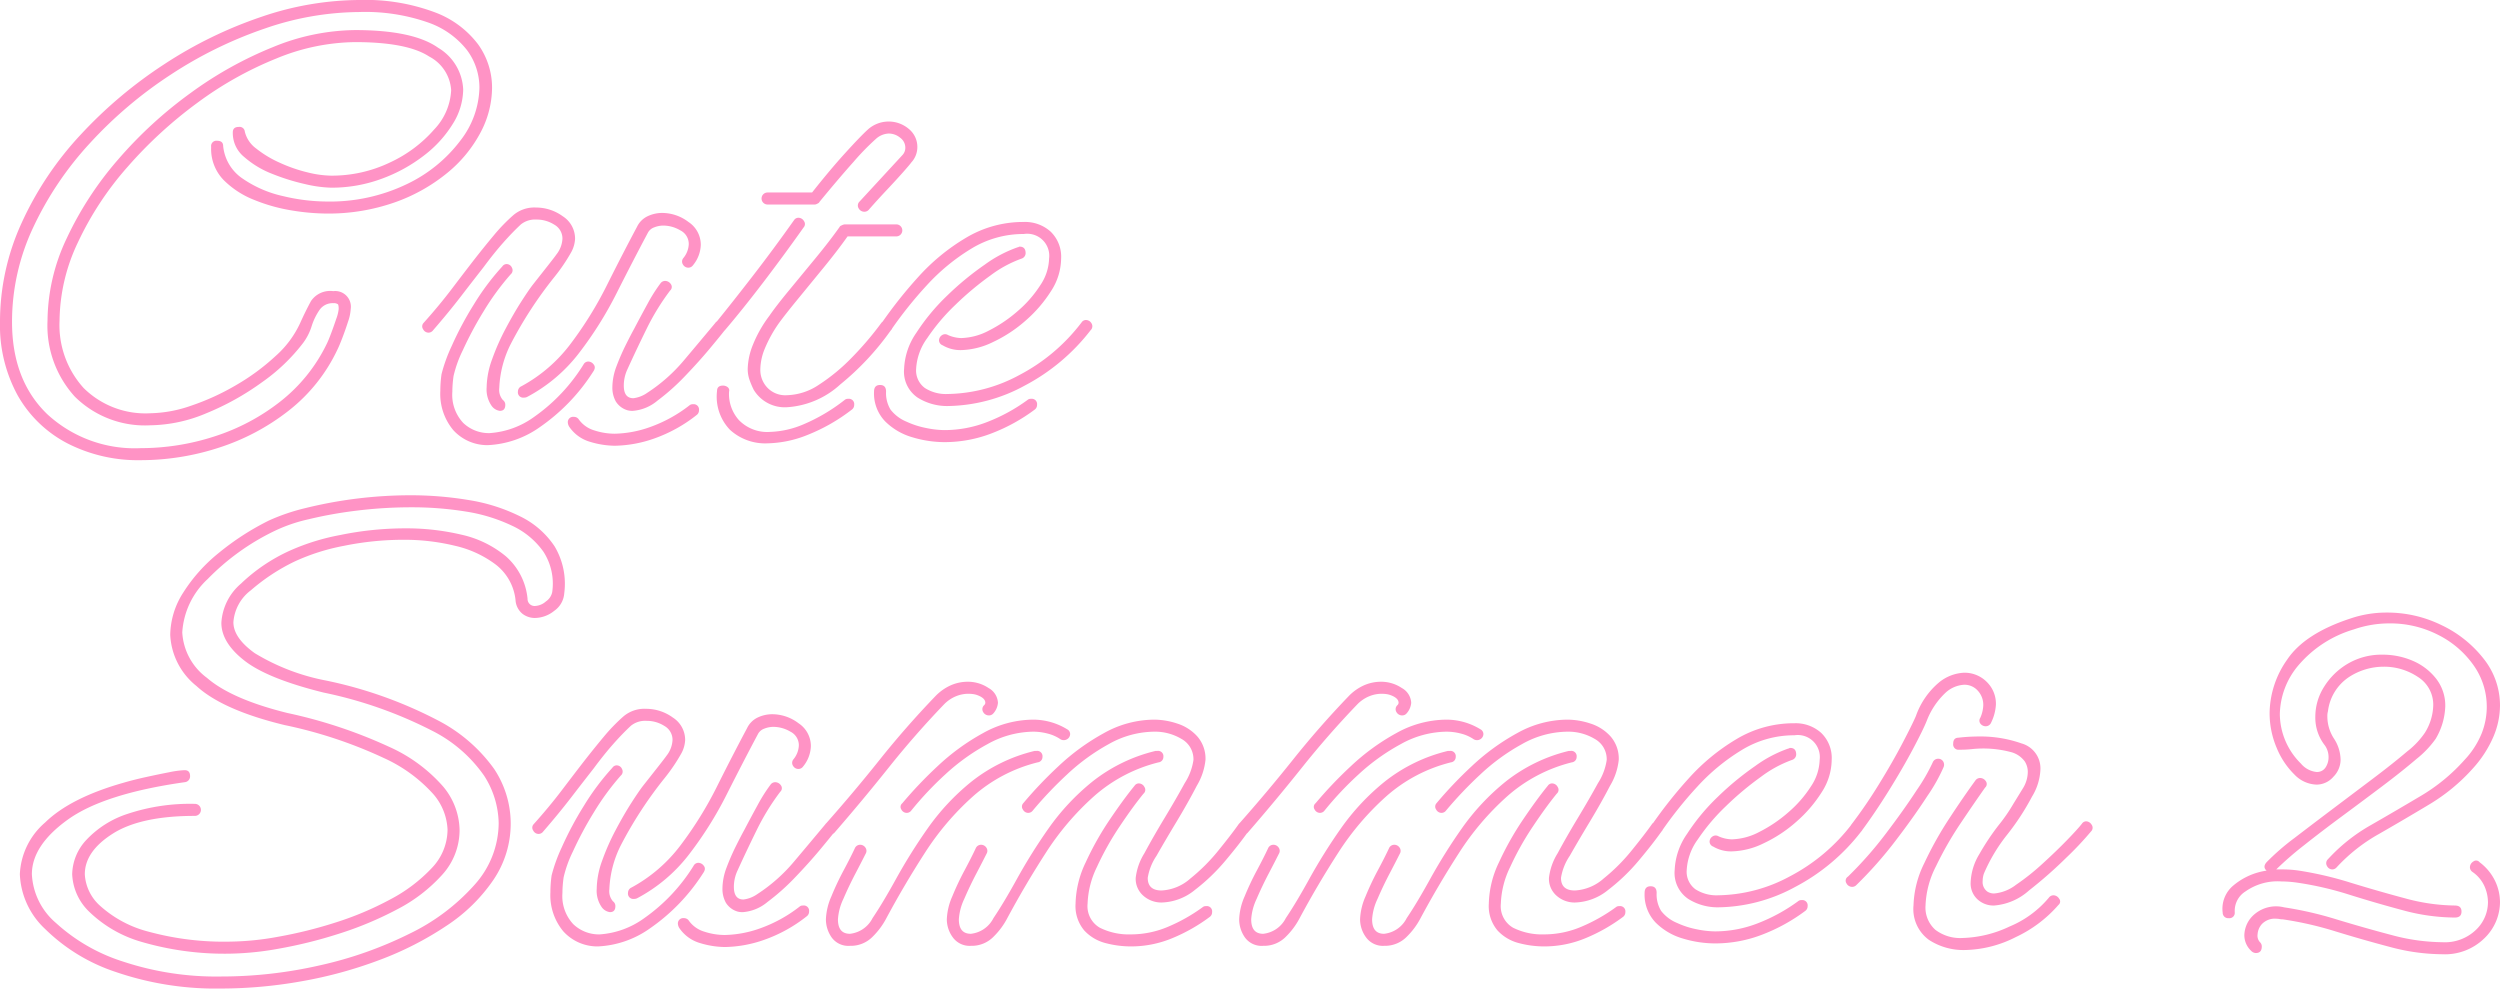 <svg xmlns="http://www.w3.org/2000/svg" width="249.36" height="98.6" viewBox="0 0 249.36 98.6">
  <path id="パス_64212" data-name="パス 64212" d="M14.52,64.74A15.438,15.438,0,0,1,7.2,63.06a12.1,12.1,0,0,1-4.95-4.77A14.544,14.544,0,0,1,.48,50.94a23.678,23.678,0,0,1,2.16-9.87,32.842,32.842,0,0,1,5.88-8.79,44.318,44.318,0,0,1,8.37-7.05,42.281,42.281,0,0,1,9.66-4.71,30.582,30.582,0,0,1,9.75-1.68,19.778,19.778,0,0,1,7.56,1.23,9.592,9.592,0,0,1,4.32,3.21,7.4,7.4,0,0,1,1.38,4.32,9.644,9.644,0,0,1-1.14,4.44,13.1,13.1,0,0,1-3.33,4.05,17.3,17.3,0,0,1-5.25,2.94A19.948,19.948,0,0,1,33,40.14a22.123,22.123,0,0,1-3.36-.3,17.17,17.17,0,0,1-3.78-1.05,8.9,8.9,0,0,1-3.09-2.01,4.444,4.444,0,0,1-1.23-3.24v-.06a.53.53,0,0,1,.6-.6q.6,0,.6.54a4.436,4.436,0,0,0,1.95,3.24,11.46,11.46,0,0,0,4.02,1.74,18.924,18.924,0,0,0,4.29.54,17.7,17.7,0,0,0,8.07-1.74,14.466,14.466,0,0,0,5.34-4.35A8.9,8.9,0,0,0,48.3,27.6a6.283,6.283,0,0,0-1.23-3.75,8.449,8.449,0,0,0-3.87-2.76,18.962,18.962,0,0,0-6.9-1.05,29.233,29.233,0,0,0-9.42,1.65,41.427,41.427,0,0,0-9.36,4.59,42.122,42.122,0,0,0-8.07,6.84,33.031,33.031,0,0,0-5.67,8.43,22.085,22.085,0,0,0-2.1,9.39q0,5.82,3.51,9.21a12.862,12.862,0,0,0,9.33,3.39,23.825,23.825,0,0,0,7.35-1.17,20.94,20.94,0,0,0,6.57-3.48,16.357,16.357,0,0,0,4.62-5.73q.18-.36.45-1.08t.51-1.44a3.928,3.928,0,0,0,.24-.96,1.553,1.553,0,0,0-.03-.39l-.03-.09a.7.7,0,0,0-.48-.12,1.579,1.579,0,0,0-1.38.69,6.094,6.094,0,0,0-.78,1.62,5.581,5.581,0,0,1-.84,1.65,18.508,18.508,0,0,1-4.11,3.93,26.524,26.524,0,0,1-5.55,3.09,14.779,14.779,0,0,1-5.58,1.2,9.934,9.934,0,0,1-7.53-2.85,10.513,10.513,0,0,1-2.73-7.59A19.411,19.411,0,0,1,7.14,42.6a33.781,33.781,0,0,1,5.13-7.86,42.185,42.185,0,0,1,7.23-6.63,37.994,37.994,0,0,1,8.25-4.59,21.994,21.994,0,0,1,8.13-1.68q5.82,0,8.31,1.77a5.076,5.076,0,0,1,2.49,4.17,6.581,6.581,0,0,1-1.02,3.39,11.62,11.62,0,0,1-2.85,3.15,15.7,15.7,0,0,1-4.23,2.34,14.4,14.4,0,0,1-5.1.9,12.589,12.589,0,0,1-2.58-.36,21.173,21.173,0,0,1-3.27-1.02,9.338,9.338,0,0,1-2.79-1.68,3.069,3.069,0,0,1-1.14-2.34v-.12q0-.54.6-.54a.521.521,0,0,1,.6.48,2.962,2.962,0,0,0,1.14,1.68,10.824,10.824,0,0,0,2.34,1.41,15.1,15.1,0,0,0,2.76.96,10.349,10.349,0,0,0,2.34.33,13.4,13.4,0,0,0,5.91-1.32,13.229,13.229,0,0,0,4.41-3.3,6.085,6.085,0,0,0,1.68-3.9,4.065,4.065,0,0,0-2.19-3.36q-2.19-1.44-7.41-1.44a21.125,21.125,0,0,0-7.8,1.62,35.54,35.54,0,0,0-7.92,4.44,43.075,43.075,0,0,0-6.96,6.39,31.569,31.569,0,0,0-4.95,7.53,18.5,18.5,0,0,0-1.83,7.8,9.34,9.34,0,0,0,2.4,6.72,8.758,8.758,0,0,0,6.66,2.52,12.959,12.959,0,0,0,4.05-.75A24.018,24.018,0,0,0,24,57.27a22.009,22.009,0,0,0,3.96-2.91,9.985,9.985,0,0,0,2.46-3.3q.54-1.2,1.08-2.19a2.3,2.3,0,0,1,2.22-.99,1.565,1.565,0,0,1,1.74,1.8,4.586,4.586,0,0,1-.27,1.26q-.27.84-.57,1.62t-.48,1.14a16.811,16.811,0,0,1-4.89,6.12,22.333,22.333,0,0,1-6.99,3.69A25.238,25.238,0,0,1,14.52,64.74Zm35.82-4.92a1.2,1.2,0,0,1-.87-.57,2.844,2.844,0,0,1-.45-1.77,8.457,8.457,0,0,1,.54-2.79,22.667,22.667,0,0,1,1.35-3.06q.81-1.53,1.56-2.7t1.17-1.71q.9-1.14,1.56-1.98t.78-1.02a2.742,2.742,0,0,0,.6-1.56,1.586,1.586,0,0,0-.81-1.41A3.258,3.258,0,0,0,54,40.74a2.276,2.276,0,0,0-1.56.48q-.84.78-1.77,1.83t-1.95,2.43q-1.08,1.38-2.28,2.94t-2.76,3.36a.57.57,0,0,1-.48.24.6.6,0,0,1-.51-.33.5.5,0,0,1,.03-.63q1.56-1.74,2.79-3.36t2.25-2.94q1.08-1.38,2.01-2.49a17.613,17.613,0,0,1,1.89-1.95,3.219,3.219,0,0,1,2.28-.78,4.53,4.53,0,0,1,2.67.87,2.647,2.647,0,0,1,1.23,2.25,3.088,3.088,0,0,1-.36,1.29,17.717,17.717,0,0,1-1.68,2.49,40.4,40.4,0,0,0-4.38,6.72,10.627,10.627,0,0,0-1.14,4.38,1.533,1.533,0,0,0,.36,1.2.57.57,0,0,1,.24.48Q50.88,59.82,50.34,59.82Zm2.4-1.32a.53.53,0,0,1-.6-.6.577.577,0,0,1,.36-.54,15.177,15.177,0,0,0,4.92-4.26,37.3,37.3,0,0,0,3.6-5.82q1.56-3.12,3-5.82a2.229,2.229,0,0,1,1.05-1.05,3.364,3.364,0,0,1,1.47-.33,4.345,4.345,0,0,1,2.61.9,2.722,2.722,0,0,1,1.23,2.28,3.352,3.352,0,0,1-.78,2.04.57.57,0,0,1-.48.24.611.611,0,0,1-.51-.3.543.543,0,0,1,.03-.66,2.327,2.327,0,0,0,.54-1.38,1.511,1.511,0,0,0-.84-1.38,3.36,3.36,0,0,0-1.68-.48,2.482,2.482,0,0,0-.93.18,1.138,1.138,0,0,0-.63.54q-1.5,2.82-3.12,6.03a37.106,37.106,0,0,1-3.75,5.97,15.86,15.86,0,0,1-5.19,4.38A.668.668,0,0,1,52.74,58.5Zm-3.6,4.74a4.586,4.586,0,0,1-3.45-1.5,5.63,5.63,0,0,1-1.29-3.9q0-.42.03-.84t.09-.84a15.825,15.825,0,0,1,1.02-2.82,33.513,33.513,0,0,1,2.19-4.11,24.547,24.547,0,0,1,2.85-3.81.519.519,0,0,1,.42-.24.577.577,0,0,1,.54.36.526.526,0,0,1-.12.66,25.465,25.465,0,0,0-2.7,3.69,35.681,35.681,0,0,0-2.07,3.87,11.856,11.856,0,0,0-.93,2.58q-.06.42-.09.81t-.03.75a4.1,4.1,0,0,0,1.08,3.12,3.7,3.7,0,0,0,2.64,1.02,8.536,8.536,0,0,0,4.44-1.62,17.824,17.824,0,0,0,4.92-5.22.542.542,0,0,1,.48-.3.688.688,0,0,1,.54.3q.24.3-.06.72a19.3,19.3,0,0,1-5.31,5.52A9.72,9.72,0,0,1,49.14,63.24ZM63.6,59.82a1.82,1.82,0,0,1-.54-.06,2.044,2.044,0,0,1-1.17-.9,2.817,2.817,0,0,1-.33-1.38,6.012,6.012,0,0,1,.42-2.13,22.806,22.806,0,0,1,.93-2.13q.51-1.02.81-1.56.66-1.26,1.35-2.52a16.02,16.02,0,0,1,1.29-2.04.57.57,0,0,1,.48-.24.688.688,0,0,1,.54.3.477.477,0,0,1-.06.66,23.385,23.385,0,0,0-2.34,3.81q-1.02,2.07-1.92,4.05a3.824,3.824,0,0,0-.36,1.62q0,1.26.96,1.26a3.062,3.062,0,0,0,1.38-.54,16.508,16.508,0,0,0,3.66-3.24q1.62-1.92,3.12-3.72a.519.519,0,0,1,.42-.24.646.646,0,0,1,.57.33.543.543,0,0,1-.09.69q-.42.54-1.47,1.8t-2.43,2.7a21.806,21.806,0,0,1-2.76,2.46A4.325,4.325,0,0,1,63.6,59.82ZM61.8,63.3a8.713,8.713,0,0,1-2.46-.39,3.768,3.768,0,0,1-2.1-1.53.921.921,0,0,1-.12-.36.53.53,0,0,1,.6-.6.57.57,0,0,1,.48.24,2.919,2.919,0,0,0,1.56,1.11,6.594,6.594,0,0,0,2.04.33,11.079,11.079,0,0,0,3.51-.66,13.991,13.991,0,0,0,3.93-2.16.489.489,0,0,1,.36-.12.53.53,0,0,1,.6.6.57.57,0,0,1-.24.48,14.642,14.642,0,0,1-4.23,2.34A12.345,12.345,0,0,1,61.8,63.3ZM86.7,39.96a.646.646,0,0,1-.57-.33.543.543,0,0,1,.09-.69l4.26-4.62a1.055,1.055,0,0,0,.3-.78,1.226,1.226,0,0,0-.51-.96,1.788,1.788,0,0,0-1.17-.42,2.029,2.029,0,0,0-1.26.54,24.932,24.932,0,0,0-2.22,2.28Q84.12,36.66,82.2,39q0,.06-.18.15a.724.724,0,0,1-.24.09H77.04a.6.6,0,0,1,0-1.2h4.44q1.8-2.28,3.3-3.93T87,31.8a3.1,3.1,0,0,1,4.14-.09,2.3,2.3,0,0,1,.84,1.77,2.242,2.242,0,0,1-.6,1.56q-.12.18-.81.96t-1.65,1.8q-.96,1.02-1.8,1.98A.576.576,0,0,1,86.7,39.96ZM72.24,52.02a.477.477,0,0,1-.54-.54,1.326,1.326,0,0,1,.3-.6q1.56-1.92,3.6-4.56t4.08-5.52a.519.519,0,0,1,.42-.24.646.646,0,0,1,.57.33.5.5,0,0,1-.03.63q-2.04,2.88-4.08,5.55t-3.78,4.71A.746.746,0,0,1,72.24,52.02Zm6.72,7.44a3.617,3.617,0,0,1-3.3-1.74,8.647,8.647,0,0,1-.42-.99,3.313,3.313,0,0,1-.18-1.11,6.848,6.848,0,0,1,.51-2.37,12.577,12.577,0,0,1,1.65-2.91q.66-.96,1.92-2.49l2.67-3.24q1.41-1.71,2.43-3.15,0-.06.21-.15a.977.977,0,0,1,.27-.09h5.16a.6.6,0,0,1,0,1.2H85.02Q84,43.86,82.65,45.51t-2.58,3.15q-1.23,1.5-1.89,2.4a13.081,13.081,0,0,0-1.44,2.61,5.625,5.625,0,0,0-.42,1.95,2.559,2.559,0,0,0,.36,1.44,2.463,2.463,0,0,0,2.28,1.2,5.98,5.98,0,0,0,3.21-1.05,18.69,18.69,0,0,0,3.27-2.7,31.586,31.586,0,0,0,2.94-3.45.57.57,0,0,1,.48-.24.688.688,0,0,1,.54.3.477.477,0,0,1-.06.66,27.085,27.085,0,0,1-5.04,5.4A8.683,8.683,0,0,1,78.96,59.46Zm-1.92,3.6a5.2,5.2,0,0,1-3.75-1.35A4.771,4.771,0,0,1,72,57.84q0-.54.6-.54a.76.76,0,0,1,.45.15.407.407,0,0,1,.15.45,3.894,3.894,0,0,0,.99,2.85,3.938,3.938,0,0,0,3.09,1.17,9.215,9.215,0,0,0,3.33-.75,17.985,17.985,0,0,0,4.11-2.43.489.489,0,0,1,.36-.12.53.53,0,0,1,.6.6.57.57,0,0,1-.24.48,18.111,18.111,0,0,1-4.41,2.52A11.25,11.25,0,0,1,77.04,63.06Zm19.32-9.3a3.479,3.479,0,0,1-1.86-.48.541.541,0,0,1-.36-.48.627.627,0,0,1,.27-.51.553.553,0,0,1,.63-.03,3.463,3.463,0,0,0,1.32.3,6.238,6.238,0,0,0,2.76-.75A13.8,13.8,0,0,0,102,49.86a11.71,11.71,0,0,0,2.25-2.58,4.974,4.974,0,0,0,.87-2.64,2.2,2.2,0,0,0-2.52-2.46,9.963,9.963,0,0,0-5.25,1.47,20.222,20.222,0,0,0-4.44,3.66,40.163,40.163,0,0,0-3.57,4.47.542.542,0,0,1-.48.3.611.611,0,0,1-.51-.3.543.543,0,0,1,.03-.66,45,45,0,0,1,3.66-4.62,20.408,20.408,0,0,1,4.77-3.93,11.116,11.116,0,0,1,5.79-1.59,3.8,3.8,0,0,1,2.67.96,3.474,3.474,0,0,1,1.05,2.7,6.019,6.019,0,0,1-.99,3.21,13.306,13.306,0,0,1-2.52,2.94,13.628,13.628,0,0,1-3.27,2.16A7.621,7.621,0,0,1,96.36,53.76Zm-1.38,5.58a5.512,5.512,0,0,1-2.97-.84,3.121,3.121,0,0,1-1.35-2.88,6.754,6.754,0,0,1,1.23-3.6,20.659,20.659,0,0,1,3.06-3.69,29.22,29.22,0,0,1,3.75-3.09A12.671,12.671,0,0,1,102,43.5a.122.122,0,0,0,.09-.03.122.122,0,0,1,.09-.03q.6,0,.6.66a.582.582,0,0,1-.42.54,11.741,11.741,0,0,0-3.09,1.68,30.5,30.5,0,0,0-3.48,2.91,19.973,19.973,0,0,0-2.82,3.33,5.691,5.691,0,0,0-1.11,3.06,2.166,2.166,0,0,0,.87,1.92,3.882,3.882,0,0,0,2.25.6,15.437,15.437,0,0,0,7.17-1.89A18.587,18.587,0,0,0,108.36,51a.519.519,0,0,1,.42-.24.646.646,0,0,1,.57.33.543.543,0,0,1-.09.69,20.078,20.078,0,0,1-6.57,5.52A16.416,16.416,0,0,1,94.98,59.34Zm-.3,3.6a11.159,11.159,0,0,1-3.18-.48,6.328,6.328,0,0,1-2.73-1.59,4.014,4.014,0,0,1-1.11-2.97q0-.66.6-.66t.6.66a3.154,3.154,0,0,0,.45,1.8,3.889,3.889,0,0,0,1.59,1.2,8.565,8.565,0,0,0,1.95.63,9.5,9.5,0,0,0,1.83.21,11.762,11.762,0,0,0,4.35-.84,17.42,17.42,0,0,0,3.93-2.16.489.489,0,0,1,.36-.12.53.53,0,0,1,.6.6.57.57,0,0,1-.24.48,17.75,17.75,0,0,1-4.23,2.34A13.029,13.029,0,0,1,94.68,62.94Zm-72.12,54.5a30.714,30.714,0,0,1-10.53-1.65,18.155,18.155,0,0,1-7.05-4.29,7.907,7.907,0,0,1-2.52-5.46,7.216,7.216,0,0,1,2.52-5.16q2.52-2.46,7.8-3.96,1.02-.3,2.25-.57t2.31-.48a9.312,9.312,0,0,1,1.56-.21q.54,0,.54.6a.586.586,0,0,1-.54.6Q10.86,98,7.26,100.58t-3.6,5.46a6.82,6.82,0,0,0,2.4,4.86,17.939,17.939,0,0,0,6.66,3.84,29.58,29.58,0,0,0,9.84,1.5,44.187,44.187,0,0,0,9.81-1.11,38.971,38.971,0,0,0,8.94-3.15,20.7,20.7,0,0,0,6.48-4.86,9.267,9.267,0,0,0,2.43-6.18,9.017,9.017,0,0,0-1.44-4.71,13.954,13.954,0,0,0-5.19-4.5,42.551,42.551,0,0,0-10.83-3.81q-5.58-1.38-7.89-3.18t-2.31-3.78a5.546,5.546,0,0,1,1.95-3.9,17.469,17.469,0,0,1,4.89-3.3,22.257,22.257,0,0,1,5.04-1.56,32.1,32.1,0,0,1,6.54-.66,23.706,23.706,0,0,1,5.52.63,10.492,10.492,0,0,1,4.44,2.16,6.433,6.433,0,0,1,2.16,4.23.7.7,0,0,0,.78.72,1.752,1.752,0,0,0,1.05-.45,1.474,1.474,0,0,0,.63-.93,5.866,5.866,0,0,0-.87-4.02,7.882,7.882,0,0,0-3.15-2.61,16.666,16.666,0,0,0-4.62-1.41,33.582,33.582,0,0,0-5.4-.42,44.229,44.229,0,0,0-5.43.33,41.8,41.8,0,0,0-4.86.87,15.771,15.771,0,0,0-3.45,1.2,23.636,23.636,0,0,0-6.57,4.74,7.912,7.912,0,0,0-2.55,5.34,6.043,6.043,0,0,0,2.46,4.53q2.46,2.13,8.04,3.51a48.272,48.272,0,0,1,10.11,3.36,15.594,15.594,0,0,1,5.4,3.96,6.93,6.93,0,0,1,1.65,4.32,6.629,6.629,0,0,1-1.74,4.5,15.777,15.777,0,0,1-4.5,3.45,34.62,34.62,0,0,1-5.91,2.46,45.4,45.4,0,0,1-5.97,1.47,29.495,29.495,0,0,1-13.59-.69,12.4,12.4,0,0,1-5.22-3,5.5,5.5,0,0,1-1.71-3.75,5.146,5.146,0,0,1,1.41-3.42,9.777,9.777,0,0,1,4.14-2.61,19.747,19.747,0,0,1,6.69-.99.6.6,0,1,1,0,1.2q-5.4,0-8.19,1.77t-2.79,4.05a4.542,4.542,0,0,0,1.56,3.18,11.459,11.459,0,0,0,4.8,2.55,28.659,28.659,0,0,0,8.22.99,28.046,28.046,0,0,0,4.68-.48,43.821,43.821,0,0,0,5.7-1.41,31.4,31.4,0,0,0,5.49-2.31,15.594,15.594,0,0,0,4.14-3.12,5.571,5.571,0,0,0,1.59-3.84,5.768,5.768,0,0,0-1.41-3.54,14.857,14.857,0,0,0-4.92-3.6,44.947,44.947,0,0,0-9.93-3.3q-6.18-1.5-8.79-3.9a6.939,6.939,0,0,1-2.61-5.1,7.967,7.967,0,0,1,1.29-4.2A16.189,16.189,0,0,1,22.29,74a26.254,26.254,0,0,1,5.01-3.24,20.125,20.125,0,0,1,3.6-1.23,43.843,43.843,0,0,1,10.5-1.29,35.167,35.167,0,0,1,5.85.48,17.741,17.741,0,0,1,5.1,1.62,8.625,8.625,0,0,1,3.45,3,7.286,7.286,0,0,1,.96,4.68,2.325,2.325,0,0,1-.99,1.74,3.141,3.141,0,0,1-1.95.72,2.033,2.033,0,0,1-1.23-.42,1.915,1.915,0,0,1-.69-1.38,5.142,5.142,0,0,0-1.95-3.51,10.694,10.694,0,0,0-4.08-1.89,21.334,21.334,0,0,0-5.13-.6,29.631,29.631,0,0,0-5.94.6,20.984,20.984,0,0,0-4.92,1.56,19.787,19.787,0,0,0-4.38,2.88,4.374,4.374,0,0,0-1.74,3.18q0,1.56,2.13,3.09A21.38,21.38,0,0,0,33,86.72a42.66,42.66,0,0,1,11.13,3.96,15.841,15.841,0,0,1,5.64,4.86,9.874,9.874,0,0,1,1.65,5.4,10,10,0,0,1-1.71,5.64,16.8,16.8,0,0,1-4.68,4.59,32.323,32.323,0,0,1-6.69,3.42,43.076,43.076,0,0,1-7.8,2.13A45.873,45.873,0,0,1,22.56,117.44Zm38.76-7.62a1.2,1.2,0,0,1-.87-.57,2.844,2.844,0,0,1-.45-1.77,8.457,8.457,0,0,1,.54-2.79,22.667,22.667,0,0,1,1.35-3.06q.81-1.53,1.56-2.7t1.17-1.71q.9-1.14,1.56-1.98t.78-1.02a2.742,2.742,0,0,0,.6-1.56,1.586,1.586,0,0,0-.81-1.41,3.258,3.258,0,0,0-1.77-.51,2.276,2.276,0,0,0-1.56.48q-.84.78-1.77,1.83T59.7,95.48q-1.08,1.38-2.28,2.94t-2.76,3.36a.57.57,0,0,1-.48.24.6.6,0,0,1-.51-.33.5.5,0,0,1,.03-.63q1.56-1.74,2.79-3.36t2.25-2.94q1.08-1.38,2.01-2.49a17.613,17.613,0,0,1,1.89-1.95,3.219,3.219,0,0,1,2.28-.78,4.53,4.53,0,0,1,2.67.87,2.647,2.647,0,0,1,1.23,2.25,3.088,3.088,0,0,1-.36,1.29,17.716,17.716,0,0,1-1.68,2.49,40.4,40.4,0,0,0-4.38,6.72,10.627,10.627,0,0,0-1.14,4.38,1.533,1.533,0,0,0,.36,1.2.57.57,0,0,1,.24.48Q61.86,109.82,61.32,109.82Zm2.4-1.32a.53.53,0,0,1-.6-.6.577.577,0,0,1,.36-.54,15.177,15.177,0,0,0,4.92-4.26A37.294,37.294,0,0,0,72,97.28q1.56-3.12,3-5.82a2.229,2.229,0,0,1,1.05-1.05,3.364,3.364,0,0,1,1.47-.33,4.345,4.345,0,0,1,2.61.9,2.722,2.722,0,0,1,1.23,2.28,3.352,3.352,0,0,1-.78,2.04.57.57,0,0,1-.48.24.611.611,0,0,1-.51-.3.543.543,0,0,1,.03-.66,2.327,2.327,0,0,0,.54-1.38,1.511,1.511,0,0,0-.84-1.38,3.36,3.36,0,0,0-1.68-.48,2.482,2.482,0,0,0-.93.18,1.138,1.138,0,0,0-.63.54q-1.5,2.82-3.12,6.03a37.106,37.106,0,0,1-3.75,5.97,15.86,15.86,0,0,1-5.19,4.38A.668.668,0,0,1,63.72,108.5Zm-3.6,4.74a4.586,4.586,0,0,1-3.45-1.5,5.63,5.63,0,0,1-1.29-3.9q0-.42.03-.84t.09-.84a15.825,15.825,0,0,1,1.02-2.82,33.513,33.513,0,0,1,2.19-4.11,24.547,24.547,0,0,1,2.85-3.81.519.519,0,0,1,.42-.24.577.577,0,0,1,.54.36.526.526,0,0,1-.12.66,25.465,25.465,0,0,0-2.7,3.69,35.681,35.681,0,0,0-2.07,3.87,11.856,11.856,0,0,0-.93,2.58q-.06.42-.09.81t-.03.75a4.1,4.1,0,0,0,1.08,3.12,3.7,3.7,0,0,0,2.64,1.02,8.536,8.536,0,0,0,4.44-1.62,17.824,17.824,0,0,0,4.92-5.22.542.542,0,0,1,.48-.3.688.688,0,0,1,.54.3q.24.3-.06.72a19.3,19.3,0,0,1-5.31,5.52A9.719,9.719,0,0,1,60.12,113.24Zm14.46-3.42a1.82,1.82,0,0,1-.54-.06,2.044,2.044,0,0,1-1.17-.9,2.817,2.817,0,0,1-.33-1.38,6.012,6.012,0,0,1,.42-2.13,22.805,22.805,0,0,1,.93-2.13q.51-1.02.81-1.56.66-1.26,1.35-2.52a16.02,16.02,0,0,1,1.29-2.04.57.57,0,0,1,.48-.24.688.688,0,0,1,.54.3.477.477,0,0,1-.06.66,23.385,23.385,0,0,0-2.34,3.81q-1.02,2.07-1.92,4.05a3.824,3.824,0,0,0-.36,1.62q0,1.26.96,1.26a3.062,3.062,0,0,0,1.38-.54,16.508,16.508,0,0,0,3.66-3.24q1.62-1.92,3.12-3.72a.519.519,0,0,1,.42-.24.646.646,0,0,1,.57.33.543.543,0,0,1-.09.69q-.42.54-1.47,1.8t-2.43,2.7a21.807,21.807,0,0,1-2.76,2.46A4.325,4.325,0,0,1,74.58,109.82Zm-1.8,3.48a8.713,8.713,0,0,1-2.46-.39,3.768,3.768,0,0,1-2.1-1.53.921.921,0,0,1-.12-.36.53.53,0,0,1,.6-.6.57.57,0,0,1,.48.24,2.919,2.919,0,0,0,1.56,1.11,6.594,6.594,0,0,0,2.04.33,11.079,11.079,0,0,0,3.51-.66,13.992,13.992,0,0,0,3.93-2.16.489.489,0,0,1,.36-.12.53.53,0,0,1,.6.6.57.57,0,0,1-.24.48,14.643,14.643,0,0,1-4.23,2.34A12.345,12.345,0,0,1,72.78,113.3Zm10.5-11.22a.6.6,0,0,1-.51-.36.539.539,0,0,1,.03-.66q2.82-3.18,5.43-6.45t5.55-6.33a4.9,4.9,0,0,1,1.59-1.11,4.2,4.2,0,0,1,1.59-.33,3.708,3.708,0,0,1,2.13.63,1.784,1.784,0,0,1,.93,1.47,1.812,1.812,0,0,1-.48,1.08.576.576,0,0,1-.42.18.646.646,0,0,1-.57-.33.543.543,0,0,1,.09-.69.346.346,0,0,0,.12-.24q0-.48-.84-.78a2.229,2.229,0,0,0-.39-.09,3.681,3.681,0,0,0-.51-.03,3.3,3.3,0,0,0-1.17.24,3.557,3.557,0,0,0-1.23.84q-2.88,3-5.49,6.27t-5.37,6.45A.57.57,0,0,1,83.28,102.08Zm7.62-2.16a.6.6,0,0,1-.51-.33.461.461,0,0,1,.09-.63,41.5,41.5,0,0,1,3.51-3.69,22.067,22.067,0,0,1,4.53-3.3,10.358,10.358,0,0,1,5.04-1.35,6.5,6.5,0,0,1,3.36.96.542.542,0,0,1,.3.48.611.611,0,0,1-.3.51.635.635,0,0,1-.72-.03,4,4,0,0,0-1.26-.54,5.688,5.688,0,0,0-1.38-.18A9.53,9.53,0,0,0,99,93.05a20.731,20.731,0,0,0-4.23,3.03,32.933,32.933,0,0,0-3.39,3.6A.57.57,0,0,1,90.9,99.92Zm25.44,8.94a2.7,2.7,0,0,1-1.8-.66,2.234,2.234,0,0,1-.78-1.8,5.918,5.918,0,0,1,.87-2.46q.87-1.62,2.01-3.51t2.01-3.48a5.763,5.763,0,0,0,.87-2.31,2.307,2.307,0,0,0-1.2-2.1,5.146,5.146,0,0,0-2.7-.72,9.361,9.361,0,0,0-4.53,1.23,20.488,20.488,0,0,0-4.2,3.06,39.334,39.334,0,0,0-3.39,3.57.57.57,0,0,1-.48.24.6.6,0,0,1-.51-.33.5.5,0,0,1,.03-.63,41.5,41.5,0,0,1,3.51-3.69,22.067,22.067,0,0,1,4.53-3.3,10.358,10.358,0,0,1,5.04-1.35,7.38,7.38,0,0,1,2.28.39,4.537,4.537,0,0,1,2.01,1.29,3.365,3.365,0,0,1,.81,2.34,6.3,6.3,0,0,1-.87,2.58q-.87,1.68-2.01,3.57t-2.01,3.42a5.438,5.438,0,0,0-.87,2.19q0,1.26,1.38,1.26a4.681,4.681,0,0,0,2.88-1.2,18.4,18.4,0,0,0,2.79-2.79q1.29-1.59,2.01-2.61a.519.519,0,0,1,.42-.24.772.772,0,0,1,.57.3.455.455,0,0,1-.03.66q-.84,1.2-2.25,2.88a19.247,19.247,0,0,1-3.06,2.94A5.462,5.462,0,0,1,116.34,108.86Zm-19.02,4.32a2.067,2.067,0,0,1-1.8-.84,3.039,3.039,0,0,1-.6-1.8,6.2,6.2,0,0,1,.54-2.28,28.053,28.053,0,0,1,1.23-2.61q.69-1.29,1.11-2.19a.577.577,0,0,1,.54-.36.627.627,0,0,1,.51.27.553.553,0,0,1,.03.63q-.36.72-1.02,1.98t-1.2,2.52a5.516,5.516,0,0,0-.54,2.04q0,1.44,1.2,1.44a2.865,2.865,0,0,0,2.25-1.56q1.05-1.56,2.37-3.96a55.458,55.458,0,0,1,3.12-4.98,23,23,0,0,1,4.38-4.68,16.267,16.267,0,0,1,6.3-3.06h.18a.53.53,0,0,1,.6.6.536.536,0,0,1-.48.54,15.286,15.286,0,0,0-6.45,3.39,27.325,27.325,0,0,0-4.8,5.64q-2.07,3.21-3.87,6.57a7.358,7.358,0,0,1-1.32,1.77A3.038,3.038,0,0,1,97.32,113.18Zm-12.06,0a2.052,2.052,0,0,1-1.83-.84,3.147,3.147,0,0,1-.57-1.8,6.2,6.2,0,0,1,.54-2.28,28.053,28.053,0,0,1,1.23-2.61q.69-1.29,1.11-2.19a.577.577,0,0,1,.54-.36.627.627,0,0,1,.51.27.553.553,0,0,1,.03.63q-.36.72-1.02,1.98t-1.2,2.52a5.516,5.516,0,0,0-.54,2.04q0,1.44,1.2,1.44a2.865,2.865,0,0,0,2.25-1.56q1.05-1.56,2.37-3.96A55.458,55.458,0,0,1,93,101.48a23,23,0,0,1,4.38-4.68,16.267,16.267,0,0,1,6.3-3.06h.18a.53.53,0,0,1,.6.6.536.536,0,0,1-.48.54,15.286,15.286,0,0,0-6.45,3.39,27.326,27.326,0,0,0-4.8,5.64q-2.07,3.21-3.87,6.57a7.358,7.358,0,0,1-1.32,1.77A3.038,3.038,0,0,1,85.26,113.18Zm28.02.06a9.911,9.911,0,0,1-2.52-.33,4.372,4.372,0,0,1-2.13-1.26,3.765,3.765,0,0,1-.87-2.67,9.972,9.972,0,0,1,1.02-4.14,29.786,29.786,0,0,1,2.4-4.26q1.38-2.04,2.46-3.36a.519.519,0,0,1,.42-.24.638.638,0,0,1,.57.36.5.5,0,0,1-.09.66q-1.08,1.32-2.4,3.3a28.749,28.749,0,0,0-2.25,4.02,8.974,8.974,0,0,0-.93,3.66,2.479,2.479,0,0,0,1.23,2.4,6.486,6.486,0,0,0,3.09.66,9.478,9.478,0,0,0,3.75-.78,17.059,17.059,0,0,0,3.39-1.92.489.489,0,0,1,.36-.12.53.53,0,0,1,.6.6.57.57,0,0,1-.24.48,17.127,17.127,0,0,1-3.69,2.1A10.712,10.712,0,0,1,113.28,113.24Zm11.22-11.16a.6.6,0,0,1-.51-.36.539.539,0,0,1,.03-.66q2.82-3.18,5.43-6.45T135,88.28a4.9,4.9,0,0,1,1.59-1.11,4.2,4.2,0,0,1,1.59-.33,3.708,3.708,0,0,1,2.13.63,1.784,1.784,0,0,1,.93,1.47,1.812,1.812,0,0,1-.48,1.08.576.576,0,0,1-.42.18.646.646,0,0,1-.57-.33.543.543,0,0,1,.09-.69.346.346,0,0,0,.12-.24q0-.48-.84-.78a2.229,2.229,0,0,0-.39-.09,3.681,3.681,0,0,0-.51-.03,3.3,3.3,0,0,0-1.17.24,3.557,3.557,0,0,0-1.23.84q-2.88,3-5.49,6.27t-5.37,6.45A.57.57,0,0,1,124.5,102.08Zm7.62-2.16a.6.6,0,0,1-.51-.33.461.461,0,0,1,.09-.63,41.5,41.5,0,0,1,3.51-3.69,22.067,22.067,0,0,1,4.53-3.3,10.358,10.358,0,0,1,5.04-1.35,6.5,6.5,0,0,1,3.36.96.542.542,0,0,1,.3.48.611.611,0,0,1-.3.51.635.635,0,0,1-.72-.03,4,4,0,0,0-1.26-.54,5.688,5.688,0,0,0-1.38-.18,9.53,9.53,0,0,0-4.56,1.23,20.731,20.731,0,0,0-4.23,3.03,32.932,32.932,0,0,0-3.39,3.6A.57.57,0,0,1,132.12,99.92Zm25.44,8.94a2.7,2.7,0,0,1-1.8-.66,2.234,2.234,0,0,1-.78-1.8,5.918,5.918,0,0,1,.87-2.46q.87-1.62,2.01-3.51t2.01-3.48a5.763,5.763,0,0,0,.87-2.31,2.307,2.307,0,0,0-1.2-2.1,5.146,5.146,0,0,0-2.7-.72,9.361,9.361,0,0,0-4.53,1.23,20.488,20.488,0,0,0-4.2,3.06,39.334,39.334,0,0,0-3.39,3.57.57.57,0,0,1-.48.24.6.6,0,0,1-.51-.33.5.5,0,0,1,.03-.63,41.5,41.5,0,0,1,3.51-3.69,22.067,22.067,0,0,1,4.53-3.3,10.358,10.358,0,0,1,5.04-1.35,7.38,7.38,0,0,1,2.28.39,4.537,4.537,0,0,1,2.01,1.29,3.365,3.365,0,0,1,.81,2.34,6.3,6.3,0,0,1-.87,2.58q-.87,1.68-2.01,3.57t-2.01,3.42a5.438,5.438,0,0,0-.87,2.19q0,1.26,1.38,1.26a4.681,4.681,0,0,0,2.88-1.2,18.4,18.4,0,0,0,2.79-2.79q1.29-1.59,2.01-2.61a.519.519,0,0,1,.42-.24.772.772,0,0,1,.57.3.455.455,0,0,1-.03.66q-.84,1.2-2.25,2.88a19.246,19.246,0,0,1-3.06,2.94A5.462,5.462,0,0,1,157.56,108.86Zm-19.02,4.32a2.067,2.067,0,0,1-1.8-.84,3.039,3.039,0,0,1-.6-1.8,6.2,6.2,0,0,1,.54-2.28,28.051,28.051,0,0,1,1.23-2.61q.69-1.29,1.11-2.19a.577.577,0,0,1,.54-.36.627.627,0,0,1,.51.27.553.553,0,0,1,.03.63q-.36.72-1.02,1.98t-1.2,2.52a5.516,5.516,0,0,0-.54,2.04q0,1.44,1.2,1.44a2.865,2.865,0,0,0,2.25-1.56q1.05-1.56,2.37-3.96a55.458,55.458,0,0,1,3.12-4.98,23,23,0,0,1,4.38-4.68,16.267,16.267,0,0,1,6.3-3.06h.18a.53.53,0,0,1,.6.6.536.536,0,0,1-.48.54,15.286,15.286,0,0,0-6.45,3.39,27.326,27.326,0,0,0-4.8,5.64q-2.07,3.21-3.87,6.57a7.358,7.358,0,0,1-1.32,1.77A3.038,3.038,0,0,1,138.54,113.18Zm-12.06,0a2.052,2.052,0,0,1-1.83-.84,3.147,3.147,0,0,1-.57-1.8,6.2,6.2,0,0,1,.54-2.28,28.053,28.053,0,0,1,1.23-2.61q.69-1.29,1.11-2.19a.577.577,0,0,1,.54-.36.627.627,0,0,1,.51.27.553.553,0,0,1,.03.63q-.36.72-1.02,1.98t-1.2,2.52a5.516,5.516,0,0,0-.54,2.04q0,1.44,1.2,1.44a2.865,2.865,0,0,0,2.25-1.56q1.05-1.56,2.37-3.96a55.458,55.458,0,0,1,3.12-4.98,23,23,0,0,1,4.38-4.68,16.267,16.267,0,0,1,6.3-3.06h.18a.53.53,0,0,1,.6.6.536.536,0,0,1-.48.54,15.286,15.286,0,0,0-6.45,3.39,27.326,27.326,0,0,0-4.8,5.64q-2.07,3.21-3.87,6.57a7.358,7.358,0,0,1-1.32,1.77A3.038,3.038,0,0,1,126.48,113.18Zm28.02.06a9.911,9.911,0,0,1-2.52-.33,4.372,4.372,0,0,1-2.13-1.26,3.765,3.765,0,0,1-.87-2.67,9.972,9.972,0,0,1,1.02-4.14,29.787,29.787,0,0,1,2.4-4.26q1.38-2.04,2.46-3.36a.519.519,0,0,1,.42-.24.638.638,0,0,1,.57.36.5.5,0,0,1-.09.66q-1.08,1.32-2.4,3.3a28.747,28.747,0,0,0-2.25,4.02,8.974,8.974,0,0,0-.93,3.66,2.479,2.479,0,0,0,1.23,2.4,6.486,6.486,0,0,0,3.09.66,9.478,9.478,0,0,0,3.75-.78,17.059,17.059,0,0,0,3.39-1.92.489.489,0,0,1,.36-.12.53.53,0,0,1,.6.6.57.57,0,0,1-.24.48,17.127,17.127,0,0,1-3.69,2.1A10.712,10.712,0,0,1,154.5,113.24Zm18.72-9.48a3.479,3.479,0,0,1-1.86-.48.541.541,0,0,1-.36-.48.627.627,0,0,1,.27-.51.553.553,0,0,1,.63-.03,3.463,3.463,0,0,0,1.32.3,6.238,6.238,0,0,0,2.76-.75,13.8,13.8,0,0,0,2.88-1.95,11.709,11.709,0,0,0,2.25-2.58,4.974,4.974,0,0,0,.87-2.64,2.2,2.2,0,0,0-2.52-2.46,9.963,9.963,0,0,0-5.25,1.47,20.221,20.221,0,0,0-4.44,3.66,40.162,40.162,0,0,0-3.57,4.47.542.542,0,0,1-.48.3.611.611,0,0,1-.51-.3.543.543,0,0,1,.03-.66,45,45,0,0,1,3.66-4.62,20.408,20.408,0,0,1,4.77-3.93,11.116,11.116,0,0,1,5.79-1.59,3.8,3.8,0,0,1,2.67.96,3.474,3.474,0,0,1,1.05,2.7,6.019,6.019,0,0,1-.99,3.21,13.306,13.306,0,0,1-2.52,2.94,13.627,13.627,0,0,1-3.27,2.16A7.621,7.621,0,0,1,173.22,103.76Zm-1.38,5.58a5.512,5.512,0,0,1-2.97-.84,3.121,3.121,0,0,1-1.35-2.88,6.754,6.754,0,0,1,1.23-3.6,20.659,20.659,0,0,1,3.06-3.69,29.219,29.219,0,0,1,3.75-3.09,12.671,12.671,0,0,1,3.3-1.74.122.122,0,0,0,.09-.03.122.122,0,0,1,.09-.03q.6,0,.6.66a.582.582,0,0,1-.42.54,11.741,11.741,0,0,0-3.09,1.68,30.5,30.5,0,0,0-3.48,2.91,19.973,19.973,0,0,0-2.82,3.33,5.691,5.691,0,0,0-1.11,3.06,2.166,2.166,0,0,0,.87,1.92,3.882,3.882,0,0,0,2.25.6,15.437,15.437,0,0,0,7.17-1.89,18.587,18.587,0,0,0,6.21-5.25.519.519,0,0,1,.42-.24.646.646,0,0,1,.57.33.543.543,0,0,1-.09.69,20.078,20.078,0,0,1-6.57,5.52A16.416,16.416,0,0,1,171.84,109.34Zm-.3,3.6a11.159,11.159,0,0,1-3.18-.48,6.328,6.328,0,0,1-2.73-1.59,4.014,4.014,0,0,1-1.11-2.97q0-.66.6-.66t.6.66a3.154,3.154,0,0,0,.45,1.8,3.889,3.889,0,0,0,1.59,1.2,8.565,8.565,0,0,0,1.95.63,9.5,9.5,0,0,0,1.83.21,11.763,11.763,0,0,0,4.35-.84,17.421,17.421,0,0,0,3.93-2.16.489.489,0,0,1,.36-.12.53.53,0,0,1,.6.6.57.57,0,0,1-.24.48,17.75,17.75,0,0,1-4.23,2.34A13.029,13.029,0,0,1,171.54,112.94Zm14.1-10.92a.611.611,0,0,1-.51-.3.543.543,0,0,1,.03-.66,47.688,47.688,0,0,0,2.73-3.99q1.35-2.19,2.34-4.08t1.35-2.73a7.723,7.723,0,0,1,2.28-3.33,4.256,4.256,0,0,1,2.52-.99,3.117,3.117,0,0,1,2.25.9,3.038,3.038,0,0,1,.93,2.28,4.65,4.65,0,0,1-.48,1.8.577.577,0,0,1-.54.36.654.654,0,0,1-.51-.24.5.5,0,0,1-.03-.6,3.355,3.355,0,0,0,.3-1.26,2.078,2.078,0,0,0-.54-1.44,1.774,1.774,0,0,0-1.38-.6,2.988,2.988,0,0,0-1.89.84,7.574,7.574,0,0,0-1.83,2.76q-.36.9-1.38,2.82t-2.4,4.14q-1.38,2.22-2.76,4.08A.57.57,0,0,1,185.64,102.02Zm13.74,7.14a2.326,2.326,0,0,1-1.32-.36,2.147,2.147,0,0,1-1.02-1.92,5.824,5.824,0,0,1,.87-2.85,24.029,24.029,0,0,1,1.92-2.88,16.784,16.784,0,0,0,1.47-2.13l.96-1.56a3.148,3.148,0,0,0,.48-1.68,1.951,1.951,0,0,0-.3-.99,2.5,2.5,0,0,0-1.26-.9,10.724,10.724,0,0,0-4.02-.33,10.932,10.932,0,0,1-1.2.06h-.06a.53.53,0,0,1-.6-.6q0-.6.54-.6.48-.06,1.02-.09t1.02-.03a12.266,12.266,0,0,1,4.23.69A2.586,2.586,0,0,1,204,95.6a5.648,5.648,0,0,1-.84,2.7,24.485,24.485,0,0,1-2.49,3.81,16.806,16.806,0,0,0-2.31,3.87,2.37,2.37,0,0,0-.09.36,2.186,2.186,0,0,0-.03.36,1.171,1.171,0,0,0,.48,1.08,1.259,1.259,0,0,0,.66.18,4.177,4.177,0,0,0,2.19-.87,23.274,23.274,0,0,0,2.64-2.1q1.35-1.23,2.43-2.34t1.5-1.65a.519.519,0,0,1,.42-.24.674.674,0,0,1,.54.33.514.514,0,0,1-.06.69,32.185,32.185,0,0,1-2.46,2.61,43.524,43.524,0,0,1-3.72,3.27A5.886,5.886,0,0,1,199.38,109.16Zm-14.16-1.86a.638.638,0,0,1-.57-.36.473.473,0,0,1,.15-.66,37.831,37.831,0,0,0,3.78-4.29q1.8-2.37,3.09-4.35a18.5,18.5,0,0,0,1.59-2.76.577.577,0,0,1,.54-.36.57.57,0,0,1,.48.24.622.622,0,0,1,.06.6,17.2,17.2,0,0,1-1.62,2.88q-1.32,2.04-3.18,4.47a40.067,40.067,0,0,1-3.9,4.41A.576.576,0,0,1,185.22,107.3Zm11.22,6.3a6.285,6.285,0,0,1-3.57-1.02,3.8,3.8,0,0,1-1.53-3.42,10.1,10.1,0,0,1,1.08-4.23,35.727,35.727,0,0,1,2.52-4.5q1.44-2.19,2.58-3.75a.57.57,0,0,1,.48-.24.688.688,0,0,1,.54.3.477.477,0,0,1-.06.66q-1.02,1.44-2.43,3.54a34.286,34.286,0,0,0-2.46,4.29,9.255,9.255,0,0,0-1.05,3.93,2.956,2.956,0,0,0,.99,2.43,4.091,4.091,0,0,0,2.67.81,11.631,11.631,0,0,0,4.71-1.14,10.208,10.208,0,0,0,3.93-2.88.57.57,0,0,1,.48-.24.674.674,0,0,1,.54.33.438.438,0,0,1-.06.63,12.855,12.855,0,0,1-4.26,3.21A11.6,11.6,0,0,1,196.44,113.6Zm26.34-3.18a.541.541,0,0,1-.6-.54,3.014,3.014,0,0,1,1.08-2.73,6.615,6.615,0,0,1,3.3-1.47q-.42-.36,0-.84a23.626,23.626,0,0,1,2.76-2.4q1.8-1.38,3.87-2.94l4.02-3.03q1.95-1.47,3.36-2.67a8.141,8.141,0,0,0,1.77-1.86,5.405,5.405,0,0,0,.84-2.7,3.265,3.265,0,0,0-1.53-2.88,6.079,6.079,0,0,0-3.45-1.02,6.332,6.332,0,0,0-3.45,1.05,4.782,4.782,0,0,0-2.07,3.39,1.82,1.82,0,0,0-.06.54,4.056,4.056,0,0,0,.66,2.19,3.964,3.964,0,0,1,.66,2.13,2.44,2.44,0,0,1-.72,1.68,2.221,2.221,0,0,1-1.68.78,3.179,3.179,0,0,1-2.19-.99,7.927,7.927,0,0,1-1.77-2.64,8.828,8.828,0,0,1-.72-3.57,9.4,9.4,0,0,1,1.74-5.25q1.74-2.61,6.3-4.11a11.148,11.148,0,0,1,3.66-.6,12.283,12.283,0,0,1,5.46,1.26,11.672,11.672,0,0,1,4.2,3.36,7.476,7.476,0,0,1,1.62,4.68,8.034,8.034,0,0,1-.66,3.09,11.4,11.4,0,0,1-2.04,3.15,18.672,18.672,0,0,1-4.41,3.63q-2.55,1.53-5.01,2.94a17.057,17.057,0,0,0-4.2,3.33.576.576,0,0,1-.42.18.6.6,0,0,1-.51-.33.543.543,0,0,1,.09-.69,17.4,17.4,0,0,1,4.26-3.39q2.46-1.41,4.98-2.91a18.318,18.318,0,0,0,4.38-3.6A8.584,8.584,0,0,0,248.01,92a7.279,7.279,0,0,0,.51-2.64,7.123,7.123,0,0,0-1.32-4.17,9.539,9.539,0,0,0-3.54-3.03,10.482,10.482,0,0,0-4.86-1.14,10.79,10.79,0,0,0-3.54.6,11.513,11.513,0,0,0-5.49,3.54,7.724,7.724,0,0,0-1.89,4.92,7.007,7.007,0,0,0,2.1,4.92,2.341,2.341,0,0,0,1.56.84,1.01,1.01,0,0,0,.9-.45,1.848,1.848,0,0,0,.3-1.05,2.022,2.022,0,0,0-.36-1.14,4.467,4.467,0,0,1-.96-2.88,5.568,5.568,0,0,1,.87-2.97,6.9,6.9,0,0,1,2.37-2.31,6.632,6.632,0,0,1,3.48-.9,7.507,7.507,0,0,1,2.97.6,5.877,5.877,0,0,1,2.34,1.77,4.347,4.347,0,0,1,.93,2.79,6.77,6.77,0,0,1-.96,3.24,9.809,9.809,0,0,1-1.92,2.01q-1.44,1.23-3.39,2.7t-4.02,3q-2.07,1.53-3.81,2.91a32.957,32.957,0,0,0-2.76,2.4h.66q.42,0,.81.03t.81.09a35.374,35.374,0,0,1,5.13,1.2q2.73.84,5.43,1.56a19.432,19.432,0,0,0,4.98.72q.66,0,.66.6t-.66.6a20.025,20.025,0,0,1-5.16-.72q-2.7-.72-5.37-1.56a32.736,32.736,0,0,0-5.19-1.2q-.42-.06-.81-.09t-.75-.03a5.561,5.561,0,0,0-3.6.99,2.279,2.279,0,0,0-1.08,1.95v.12A.53.53,0,0,1,222.78,110.42Zm21.3,3.6a20.365,20.365,0,0,1-5.19-.72q-2.73-.72-5.46-1.56a34.457,34.457,0,0,0-5.25-1.2,1.686,1.686,0,0,1-.33-.03,1.391,1.391,0,0,0-.27-.03,1.8,1.8,0,0,0-1.5.54,1.7,1.7,0,0,0-.42,1.02.953.953,0,0,0,.24.78.576.576,0,0,1,.18.42q0,.66-.6.66a.691.691,0,0,1-.48-.24,2.133,2.133,0,0,1-.66-1.56,2.82,2.82,0,0,1,1.05-2.1,3.317,3.317,0,0,1,2.91-.66,35.808,35.808,0,0,1,5.22,1.2q2.76.84,5.49,1.56a19.964,19.964,0,0,0,5.07.72,4.478,4.478,0,0,0,3.36-1.23,3.829,3.829,0,0,0,1.2-2.73,4.026,4.026,0,0,0-.36-1.65,3.474,3.474,0,0,0-1.2-1.41.57.57,0,0,1-.24-.48.674.674,0,0,1,.33-.54.438.438,0,0,1,.63.06,5.1,5.1,0,0,1,1.56,1.89,4.952,4.952,0,0,1,.48,2.07,5.044,5.044,0,0,1-1.56,3.63A5.616,5.616,0,0,1,244.08,114.02Z" transform="translate(-0.48 -18.84)" fill="#ff93c5"/>
</svg>
